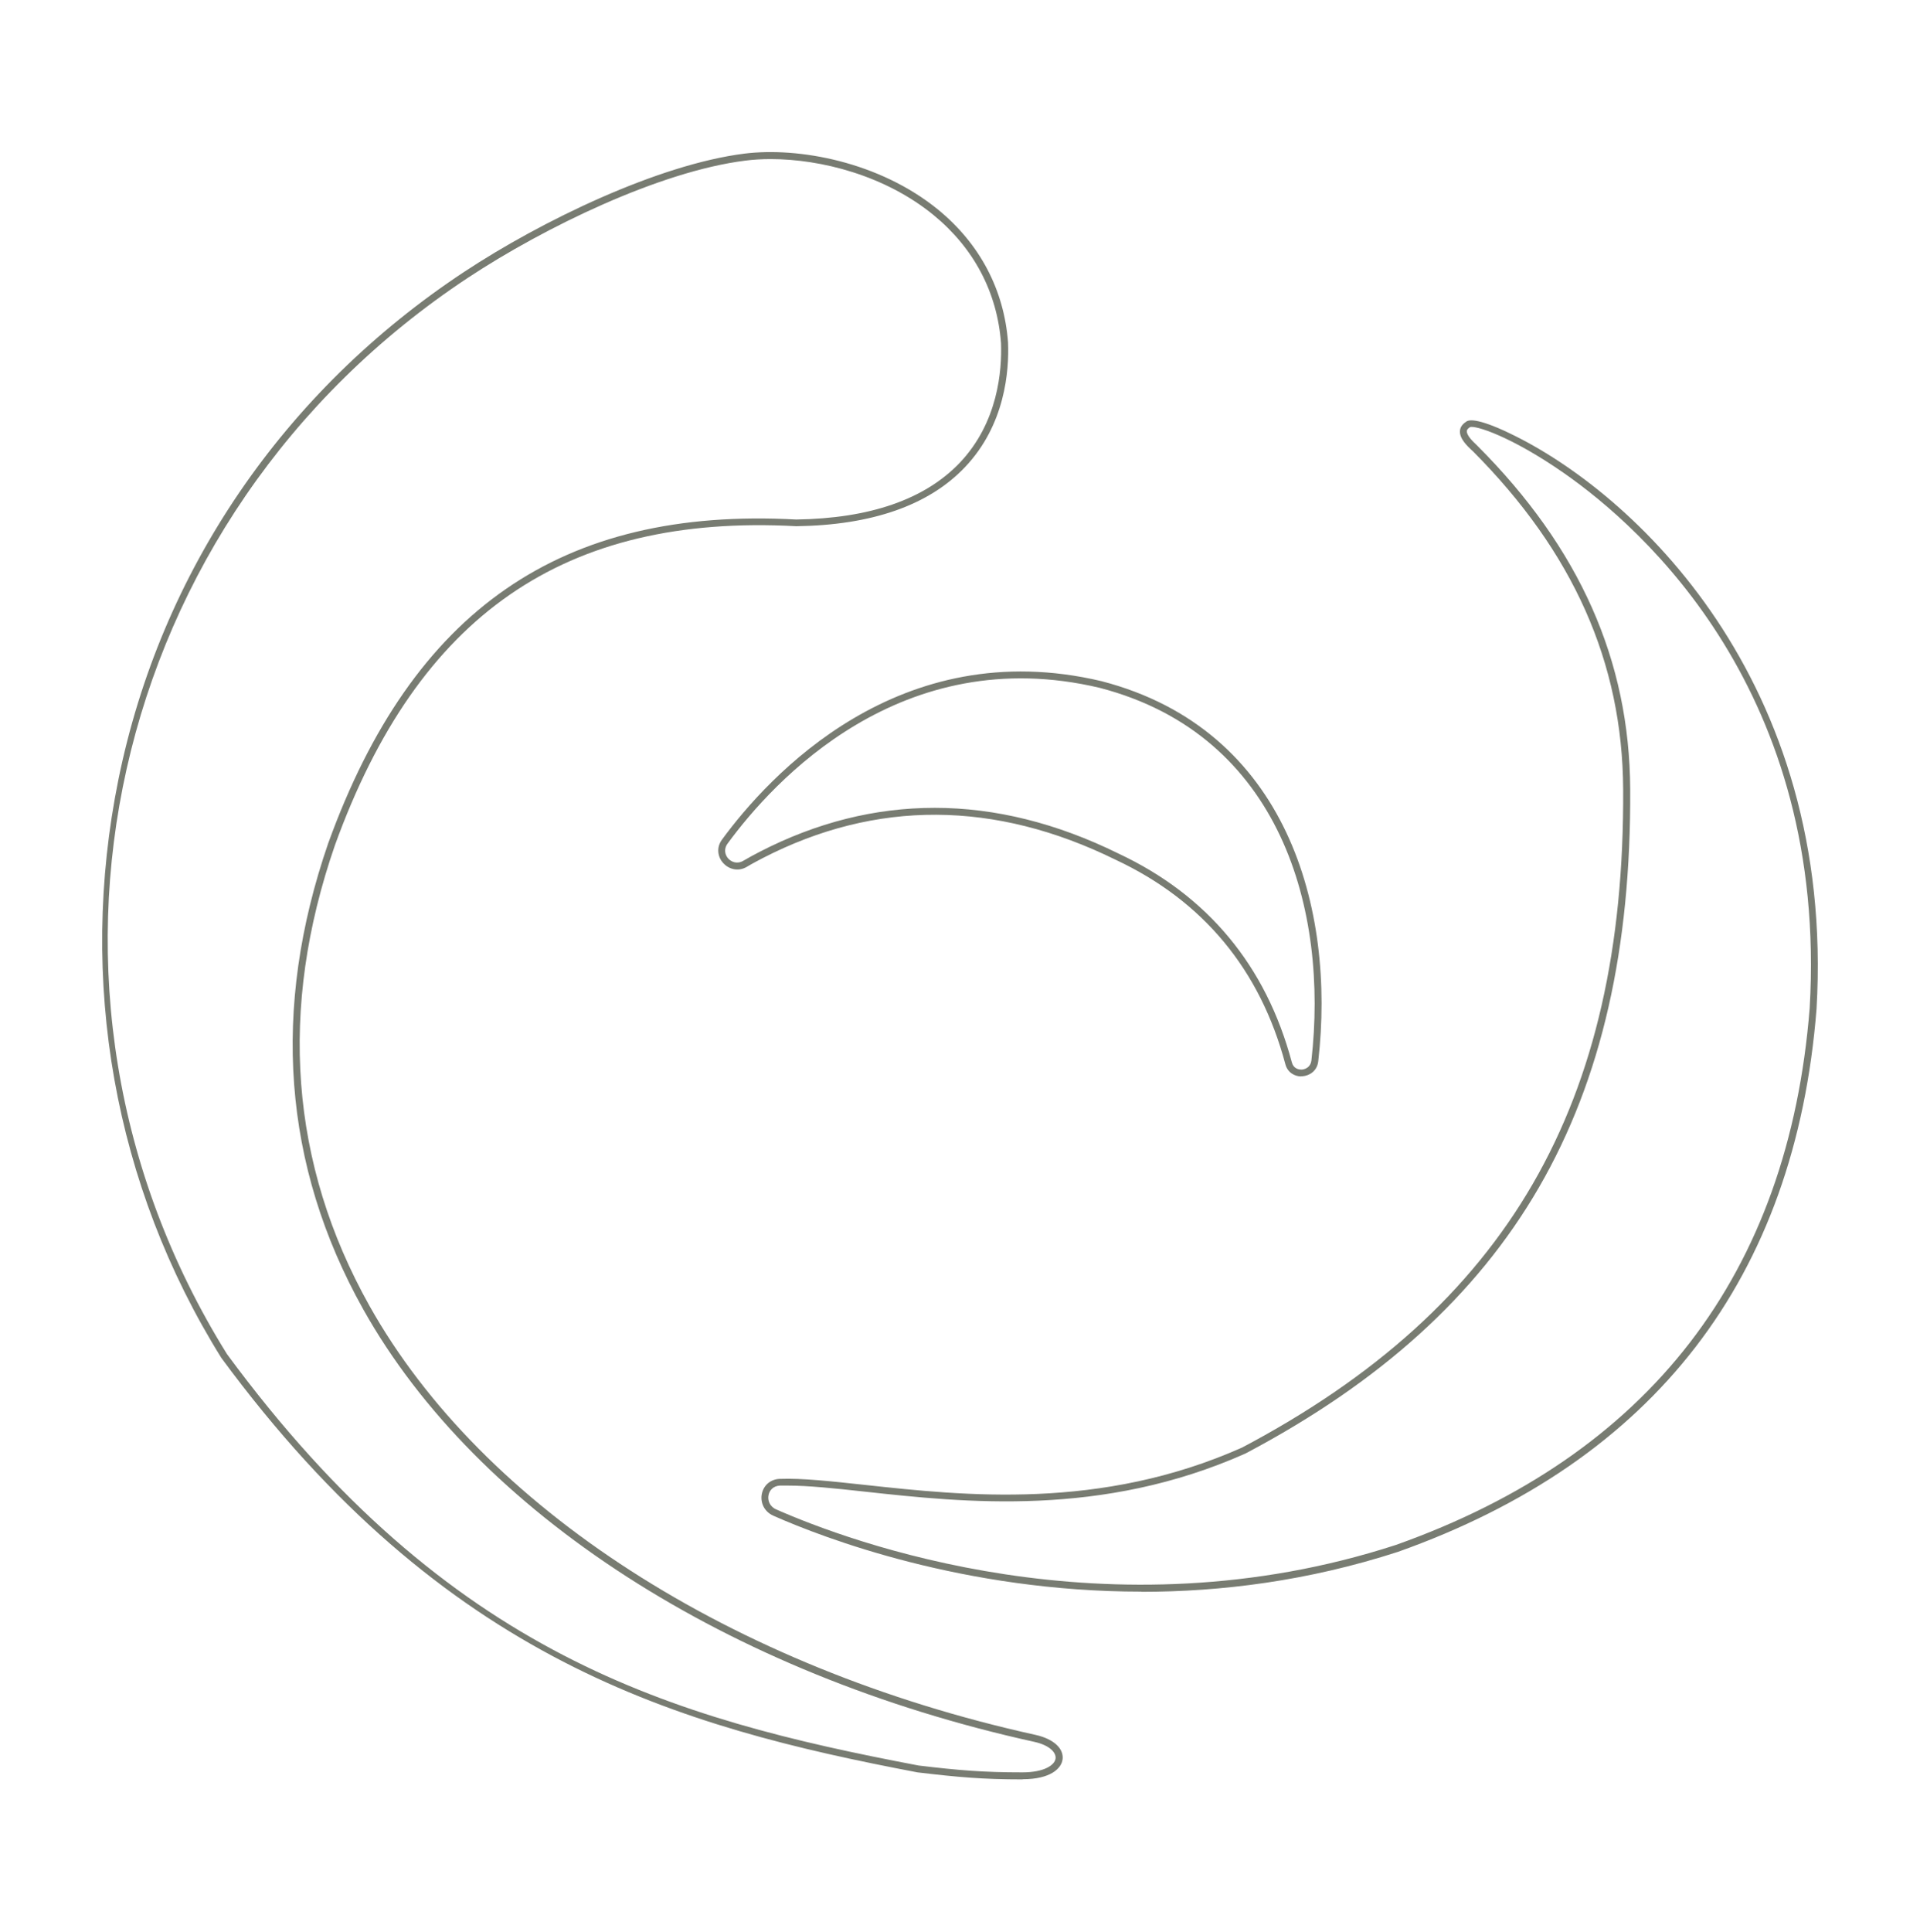 <svg viewBox="0 0 111.9 112.56" xmlns="http://www.w3.org/2000/svg" data-sanitized-data-name="Ebene 2" data-name="Ebene 2" id="Ebene_2">
  <defs>
    <style>
      .cls-1 {
        fill: #fff;
        opacity: 0;
      }

      .cls-1, .cls-2 {
        stroke-width: 0px;
      }

      .cls-2 {
        fill: #787c72;
      }
    </style>
  </defs>
  <g data-sanitized-data-name="Ebene 1" data-name="Ebene 1" id="Ebene_1-2">
    <rect height="112.56" width="111.9" class="cls-1"></rect>
    <g>
      <path d="M59.59,103.68c-2.32,0-3.77-.13-6.12-.41-13.97-2.66-27.58-6.5-40.57-24.15-6.25-10.03-8.37-21.99-6-33.69,2.46-12.13,9.62-22.64,20.17-29.6,4.5-2.97,11.3-6.25,16.32-6.88,3.15-.39,7.86.47,11.29,3.27,2.43,1.99,3.84,4.67,4.07,7.73.07,1.66-.17,4.81-2.51,7.27-2.11,2.22-5.42,3.38-9.83,3.44-13.53-.73-22.04,5.18-26.89,18.59-3.3,9.53-2.62,18.56,2.01,26.83,6.58,11.75,21.1,21.1,38.84,25.01,1.02.23,1.63.78,1.56,1.41-.06.54-.71,1.17-2.32,1.17ZM44.91,9.27c-.52,0-1.02.03-1.48.09-4.96.62-11.68,3.87-16.15,6.82C6.18,30.11,0,57.66,13.23,78.9c12.91,17.54,25.89,21.23,40.3,23.97,2.33.28,3.76.4,6.06.4,1.26,0,1.88-.42,1.93-.81.04-.33-.33-.77-1.25-.97-17.85-3.93-32.46-13.35-39.1-25.2-4.69-8.38-5.37-17.51-2.04-27.16,4.92-13.6,13.59-19.6,27.27-18.86,4.29-.06,7.5-1.17,9.54-3.31,2.23-2.35,2.46-5.38,2.4-6.97-.22-2.95-1.58-5.53-3.92-7.45-2.83-2.32-6.57-3.27-9.5-3.27Z" class="cls-2"></path>
      <path d="M66.52,92.74c-10.34,0-18.5-3.12-21.44-4.42-.59-.26-.77-.83-.68-1.27.1-.51.51-.86,1.04-.88,1.32-.05,3,.14,4.96.35,5.8.63,13.74,1.5,22-2.18,15.45-8.17,22.3-20,22.2-38.35-.04-7.39-2.91-13.83-8.77-19.71l-.07-.06c-.23-.22-.72-.67-.67-1.13.01-.14.09-.35.35-.51.34-.31,1.73.27,2.53.66,7.18,3.42,19.02,14.34,17.9,33.55-1.24,15.68-9.45,26.32-24.39,31.63-5.24,1.7-10.32,2.33-14.96,2.33ZM45.89,86.56c-.15,0-.29,0-.43,0-.42.02-.62.3-.67.56-.06.29.06.66.45.83,4.23,1.86,19.32,7.53,36.11,2.07,14.78-5.25,22.89-15.78,24.12-31.28,1.07-18.38-9.67-27.93-14.33-31.18-3.09-2.15-5.19-2.8-5.47-2.67-.17.11-.18.19-.18.22-.03.26.39.65.55.8l.08.08c5.94,5.95,8.85,12.49,8.89,19.99.1,18.52-6.81,30.46-22.42,38.71-8.37,3.73-16.37,2.86-22.22,2.22-1.73-.19-3.26-.35-4.48-.35Z" class="cls-2"></path>
      <path d="M75.84,62.72c-.38,0-.8-.22-.93-.72-1.47-5.51-4.79-9.51-9.88-11.9-7.05-3.47-13.98-3.5-20.58-.1-.32.17-.63.33-.91.5-.53.32-1.08.13-1.39-.21-.3-.33-.43-.88-.07-1.37,2.72-3.71,10.32-12.03,22.12-9.23,10.85,2.82,13.64,13.29,12.63,22.14h0c-.06.57-.51.85-.92.88-.02,0-.05,0-.07,0ZM54.47,47.07c3.53,0,7.12.89,10.73,2.67,5.19,2.44,8.59,6.54,10.09,12.16.09.34.36.43.59.42.23-.02.51-.17.55-.53h0c.99-8.69-1.73-18.95-12.33-21.71-11.57-2.75-19.03,5.43-21.7,9.08-.24.33-.13.67.04.86.18.2.52.35.89.13.29-.17.6-.34.93-.51,3.33-1.72,6.74-2.57,10.21-2.57Z" class="cls-2"></path>
    </g>
  </g>
</svg>